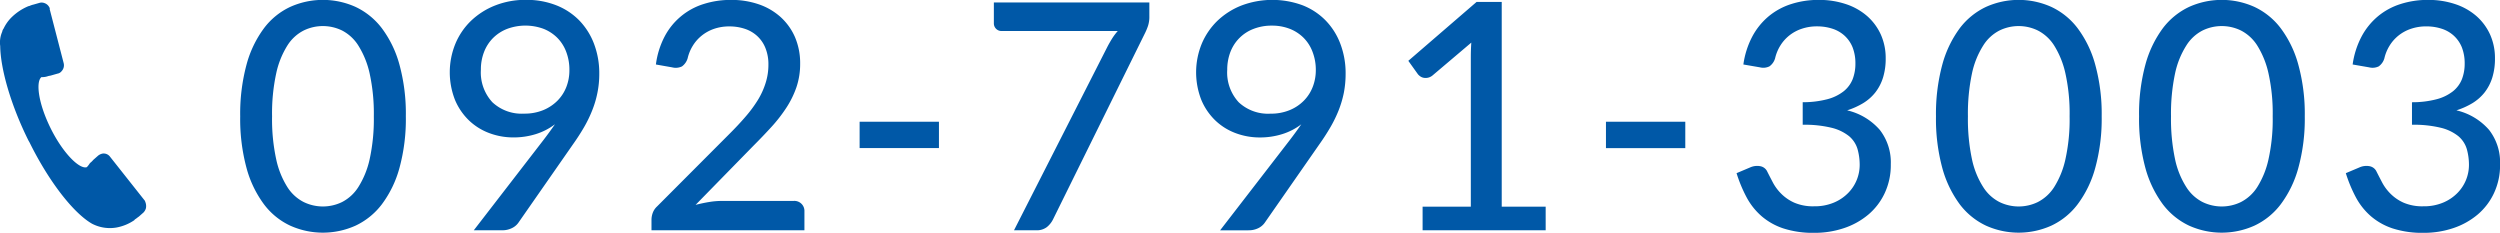 <svg xmlns="http://www.w3.org/2000/svg" width="362.4" height="33.75" viewBox="0 0 362.4 33.75">
  <defs>
    <style>
      .cls-1 {
        fill: #0058a7;
        fill-rule: evenodd;
      }
    </style>
  </defs>
  <path id="tel.svg" class="cls-1" d="M1899.28,55.7a15.623,15.623,0,0,0-2.55-5.267,10.3,10.3,0,0,0-3.82-3.093,11.536,11.536,0,0,0-9.45,0,10.116,10.116,0,0,0-3.81,3.093,15.606,15.606,0,0,0-2.53,5.267,27.354,27.354,0,0,0-.92,7.509,27.225,27.225,0,0,0,.92,7.5,15.609,15.609,0,0,0,2.53,5.255,10.108,10.108,0,0,0,3.81,3.094,11.536,11.536,0,0,0,9.45,0,10.293,10.293,0,0,0,3.82-3.094,15.627,15.627,0,0,0,2.55-5.255,26.823,26.823,0,0,0,.93-7.5A26.95,26.95,0,0,0,1899.28,55.7Zm-4.32,13.743a12.619,12.619,0,0,1-1.64,4.025,6.109,6.109,0,0,1-2.35,2.162,6.344,6.344,0,0,1-5.57,0,6.062,6.062,0,0,1-2.36-2.162,12.4,12.4,0,0,1-1.62-4.025,27.312,27.312,0,0,1-.6-6.233,27.314,27.314,0,0,1,.6-6.233,12.554,12.554,0,0,1,1.62-4.037,6.044,6.044,0,0,1,2.36-2.173,6.344,6.344,0,0,1,5.57,0,6.09,6.09,0,0,1,2.35,2.173,12.775,12.775,0,0,1,1.64,4.037,27.254,27.254,0,0,1,.61,6.233A27.251,27.251,0,0,1,1894.96,69.444Zm16.59-15.571a5.849,5.849,0,0,1,1.31-2.024,5.949,5.949,0,0,1,2.05-1.322,7.607,7.607,0,0,1,5.21-.023,5.866,5.866,0,0,1,2.01,1.288,5.692,5.692,0,0,1,1.32,2.047,7.261,7.261,0,0,1,.47,2.7,6.609,6.609,0,0,1-.43,2.381,5.82,5.82,0,0,1-1.28,2,6.264,6.264,0,0,1-2.06,1.38,7.116,7.116,0,0,1-2.8.517,6.2,6.2,0,0,1-4.6-1.656,6.356,6.356,0,0,1-1.66-4.715A6.93,6.93,0,0,1,1911.55,53.873Zm-1.49,25.852h4.11a3.1,3.1,0,0,0,1.39-.3,2.426,2.426,0,0,0,.94-0.759l7.93-11.385c0.6-.843,1.13-1.667,1.6-2.472a18.2,18.2,0,0,0,1.19-2.45,14.238,14.238,0,0,0,.76-2.553,13.658,13.658,0,0,0,.27-2.76,11.956,11.956,0,0,0-.76-4.347,9.9,9.9,0,0,0-2.14-3.393,9.548,9.548,0,0,0-3.35-2.2,11.757,11.757,0,0,0-4.38-.782,11.928,11.928,0,0,0-4.47.816,10.726,10.726,0,0,0-3.5,2.231,9.908,9.908,0,0,0-2.26,3.324,10.949,10.949,0,0,0-.05,8.142,8.9,8.9,0,0,0,2.04,2.979,8.6,8.6,0,0,0,2.94,1.828,9.892,9.892,0,0,0,3.49.621,10.719,10.719,0,0,0,3.25-.483,9.059,9.059,0,0,0,2.77-1.426q-0.78,1.127-1.68,2.3ZM1946,75.47a11.43,11.43,0,0,0-1.85.161c-0.65.108-1.3,0.245-1.94,0.414l8.37-8.556q1.38-1.38,2.61-2.726a21.59,21.59,0,0,0,2.16-2.771,13.508,13.508,0,0,0,1.48-3,10.466,10.466,0,0,0,.54-3.415,9.575,9.575,0,0,0-.76-3.876,8.513,8.513,0,0,0-2.1-2.91,9.155,9.155,0,0,0-3.16-1.828,12.144,12.144,0,0,0-3.99-.633,12.922,12.922,0,0,0-3.99.6,9.6,9.6,0,0,0-5.65,4.715,12.04,12.04,0,0,0-1.26,4.048l2.35,0.414a2.09,2.09,0,0,0,1.43-.138,2.224,2.224,0,0,0,.82-1.173,6.051,6.051,0,0,1,.76-1.84,5.7,5.7,0,0,1,1.31-1.472,5.9,5.9,0,0,1,1.78-.966,6.722,6.722,0,0,1,2.2-.345,7,7,0,0,1,2.23.345,4.9,4.9,0,0,1,1.79,1.035,4.756,4.756,0,0,1,1.2,1.736,6.283,6.283,0,0,1,.44,2.427,8.7,8.7,0,0,1-.41,2.668,10.978,10.978,0,0,1-1.13,2.472,18.542,18.542,0,0,1-1.8,2.427q-1.05,1.219-2.37,2.53l-10.44,10.465a2.354,2.354,0,0,0-.62.931,2.98,2.98,0,0,0-.18.977v1.541h22.17V77.011a1.456,1.456,0,0,0-1.57-1.541H1946Zm19.99-7.659h11.5V63.993h-11.5v3.818ZM1985.45,46.7v3.059a1.1,1.1,0,0,0,1.08,1.081h16.88a8.229,8.229,0,0,0-.76,1q-0.345.541-.69,1.185l-13.59,26.7h3.22a2.393,2.393,0,0,0,1.54-.46,3.32,3.32,0,0,0,.9-1.127l13.38-27.094a8.9,8.9,0,0,0,.38-0.931,4.237,4.237,0,0,0,.2-1.414v-2h-22.54Zm34.29,7.176a5.771,5.771,0,0,1,3.36-3.346,7.18,7.18,0,0,1,2.65-.471,7.044,7.044,0,0,1,2.56.449,5.866,5.866,0,0,1,2.01,1.288,5.692,5.692,0,0,1,1.32,2.047,7.261,7.261,0,0,1,.48,2.7,6.617,6.617,0,0,1-.44,2.381,5.82,5.82,0,0,1-1.28,2,6.162,6.162,0,0,1-2.06,1.38,7.082,7.082,0,0,1-2.8.517,6.215,6.215,0,0,1-4.6-1.656,6.356,6.356,0,0,1-1.66-4.715A7.138,7.138,0,0,1,2019.74,53.873Zm-1.49,25.852h4.11a3.139,3.139,0,0,0,1.4-.3,2.466,2.466,0,0,0,.93-0.759l7.93-11.385c0.6-.843,1.13-1.667,1.6-2.472a18.28,18.28,0,0,0,1.2-2.45,15.1,15.1,0,0,0,.76-2.553,14.429,14.429,0,0,0,.26-2.76,11.956,11.956,0,0,0-.76-4.347,9.754,9.754,0,0,0-2.14-3.393,9.507,9.507,0,0,0-3.34-2.2,12.678,12.678,0,0,0-8.86.035,10.726,10.726,0,0,0-3.5,2.231,10.056,10.056,0,0,0-2.26,3.324,10.949,10.949,0,0,0-.05,8.142,8.9,8.9,0,0,0,2.04,2.979,8.6,8.6,0,0,0,2.94,1.828,9.932,9.932,0,0,0,3.49.621,10.719,10.719,0,0,0,3.25-.483,8.946,8.946,0,0,0,2.77-1.426q-0.78,1.127-1.68,2.3Zm40.82-3.427V46.628h-3.65l-9.89,8.533,1.4,1.955a1.866,1.866,0,0,0,.35.31,1.271,1.271,0,0,0,.51.2,1.645,1.645,0,0,0,.61-0.023,1.574,1.574,0,0,0,.64-0.322l5.62-4.761c-0.05.736-.07,1.449-0.07,2.139V76.3h-6.99v3.427h17.84V76.3h-6.37Zm15.11-8.487h11.5V63.993h-11.5v3.818ZM2096.47,56.1a2.04,2.04,0,0,0,1.41-.138,2.171,2.171,0,0,0,.82-1.173,6.051,6.051,0,0,1,.76-1.84,5.7,5.7,0,0,1,1.31-1.472,5.892,5.892,0,0,1,1.8-.966,6.766,6.766,0,0,1,2.2-.345,7.113,7.113,0,0,1,2.22.334,4.773,4.773,0,0,1,1.77,1.012,4.641,4.641,0,0,1,1.17,1.691,6.351,6.351,0,0,1,.41,2.369,6.222,6.222,0,0,1-.4,2.254,4.289,4.289,0,0,1-1.3,1.748,6.5,6.5,0,0,1-2.36,1.15,13.845,13.845,0,0,1-3.58.437V64.43a16.442,16.442,0,0,1,4.19.437,6.552,6.552,0,0,1,2.52,1.207,3.9,3.9,0,0,1,1.23,1.852,8.442,8.442,0,0,1,.32,2.369,5.8,5.8,0,0,1-1.66,4.013,6.279,6.279,0,0,1-2.07,1.4,7.156,7.156,0,0,1-2.89.54,6.829,6.829,0,0,1-2.87-.529,6.3,6.3,0,0,1-1.89-1.3,6.739,6.739,0,0,1-1.21-1.633c-0.3-.575-0.57-1.093-0.8-1.552a1.383,1.383,0,0,0-1.03-.8,2.48,2.48,0,0,0-1.47.184l-1.96.828a20.363,20.363,0,0,0,1.46,3.508,9.662,9.662,0,0,0,2.18,2.737,9.33,9.33,0,0,0,3.17,1.771,13.933,13.933,0,0,0,4.46.633,13.332,13.332,0,0,0,4.29-.678,10.759,10.759,0,0,0,3.53-1.955,9.1,9.1,0,0,0,2.39-3.128,9.557,9.557,0,0,0,.88-4.175,7.666,7.666,0,0,0-1.59-4.98,8.957,8.957,0,0,0-4.74-2.84,10.756,10.756,0,0,0,2.33-1.047,6.7,6.7,0,0,0,1.76-1.553,6.788,6.788,0,0,0,1.11-2.139,9.21,9.21,0,0,0,.39-2.806,8.3,8.3,0,0,0-.71-3.45,7.905,7.905,0,0,0-1.99-2.68,8.964,8.964,0,0,0-3.07-1.725,12.191,12.191,0,0,0-3.93-.609,12.876,12.876,0,0,0-3.99.6,9.733,9.733,0,0,0-3.28,1.782,9.864,9.864,0,0,0-2.37,2.933,12.284,12.284,0,0,0-1.29,4.048Zm48.63-.4a15.623,15.623,0,0,0-2.55-5.267,10.222,10.222,0,0,0-3.82-3.093,11.536,11.536,0,0,0-9.45,0,10.271,10.271,0,0,0-3.81,3.093,15.8,15.8,0,0,0-2.53,5.267,27.354,27.354,0,0,0-.92,7.509,27.225,27.225,0,0,0,.92,7.5,15.8,15.8,0,0,0,2.53,5.255,10.263,10.263,0,0,0,3.81,3.094,11.536,11.536,0,0,0,9.45,0,10.215,10.215,0,0,0,3.82-3.094,15.627,15.627,0,0,0,2.55-5.255,26.8,26.8,0,0,0,.94-7.5A26.926,26.926,0,0,0,2145.1,55.7Zm-4.32,13.743a12.624,12.624,0,0,1-1.63,4.025,6.131,6.131,0,0,1-2.36,2.162,6.344,6.344,0,0,1-5.57,0,6.04,6.04,0,0,1-2.35-2.162,12.18,12.18,0,0,1-1.63-4.025,27.955,27.955,0,0,1-.59-6.233,27.958,27.958,0,0,1,.59-6.233,12.327,12.327,0,0,1,1.63-4.037,6.021,6.021,0,0,1,2.35-2.173,6.344,6.344,0,0,1,5.57,0,6.112,6.112,0,0,1,2.36,2.173,12.78,12.78,0,0,1,1.63,4.037,26.7,26.7,0,0,1,.61,6.233A26.7,26.7,0,0,1,2140.78,69.444ZM2174.54,55.7a15.623,15.623,0,0,0-2.55-5.267,10.222,10.222,0,0,0-3.82-3.093,11.536,11.536,0,0,0-9.45,0,10.271,10.271,0,0,0-3.81,3.093,15.8,15.8,0,0,0-2.53,5.267,27.354,27.354,0,0,0-.92,7.509,27.225,27.225,0,0,0,.92,7.5,15.8,15.8,0,0,0,2.53,5.255,10.263,10.263,0,0,0,3.81,3.094,11.536,11.536,0,0,0,9.45,0,10.215,10.215,0,0,0,3.82-3.094,15.627,15.627,0,0,0,2.55-5.255,26.8,26.8,0,0,0,.94-7.5A26.926,26.926,0,0,0,2174.54,55.7Zm-4.32,13.743a12.624,12.624,0,0,1-1.63,4.025,6.131,6.131,0,0,1-2.36,2.162,6.344,6.344,0,0,1-5.57,0,6.04,6.04,0,0,1-2.35-2.162,12.18,12.18,0,0,1-1.63-4.025,27.955,27.955,0,0,1-.59-6.233,27.958,27.958,0,0,1,.59-6.233,12.327,12.327,0,0,1,1.63-4.037,6.021,6.021,0,0,1,2.35-2.173,6.344,6.344,0,0,1,5.57,0,6.112,6.112,0,0,1,2.36,2.173,12.78,12.78,0,0,1,1.63,4.037,26.7,26.7,0,0,1,.61,6.233A26.7,26.7,0,0,1,2170.22,69.444Zm14.57-13.34a2.04,2.04,0,0,0,1.41-.138,2.171,2.171,0,0,0,.82-1.173,6.051,6.051,0,0,1,.76-1.84,5.7,5.7,0,0,1,1.31-1.472,5.892,5.892,0,0,1,1.8-.966,6.766,6.766,0,0,1,2.2-.345,7.113,7.113,0,0,1,2.22.334,4.773,4.773,0,0,1,1.77,1.012,4.641,4.641,0,0,1,1.17,1.691,6.351,6.351,0,0,1,.41,2.369,6.222,6.222,0,0,1-.4,2.254,4.289,4.289,0,0,1-1.3,1.748,6.5,6.5,0,0,1-2.36,1.15,13.845,13.845,0,0,1-3.58.437V64.43a16.442,16.442,0,0,1,4.19.437,6.552,6.552,0,0,1,2.52,1.207,3.9,3.9,0,0,1,1.23,1.852,8.442,8.442,0,0,1,.32,2.369,5.8,5.8,0,0,1-1.66,4.013,6.279,6.279,0,0,1-2.07,1.4,7.156,7.156,0,0,1-2.89.54,6.829,6.829,0,0,1-2.87-.529,6.3,6.3,0,0,1-1.89-1.3,6.739,6.739,0,0,1-1.21-1.633c-0.3-.575-0.57-1.093-0.8-1.552a1.383,1.383,0,0,0-1.03-.8,2.48,2.48,0,0,0-1.47.184l-1.96.828a20.363,20.363,0,0,0,1.46,3.508,9.662,9.662,0,0,0,2.18,2.737,9.33,9.33,0,0,0,3.17,1.771,13.933,13.933,0,0,0,4.46.633,13.332,13.332,0,0,0,4.29-.678,10.759,10.759,0,0,0,3.53-1.955,9.1,9.1,0,0,0,2.39-3.128,9.557,9.557,0,0,0,.88-4.175,7.666,7.666,0,0,0-1.59-4.98,8.957,8.957,0,0,0-4.74-2.84,10.756,10.756,0,0,0,2.33-1.047,6.7,6.7,0,0,0,1.76-1.553,6.788,6.788,0,0,0,1.11-2.139,9.21,9.21,0,0,0,.39-2.806,8.3,8.3,0,0,0-.71-3.45,7.905,7.905,0,0,0-1.99-2.68,8.964,8.964,0,0,0-3.07-1.725,12.191,12.191,0,0,0-3.93-.609,12.876,12.876,0,0,0-3.99.6,9.733,9.733,0,0,0-3.28,1.782,9.864,9.864,0,0,0-2.37,2.933,12.284,12.284,0,0,0-1.29,4.048ZM1845.51,66.725c-2.52-5.057-4.05-10.316-4.1-13.705a3.848,3.848,0,0,1,.29-2.072,0.957,0.957,0,0,1,.2-0.456,5.736,5.736,0,0,1,1.24-1.717,7.693,7.693,0,0,1,2.32-1.52,1.1,1.1,0,0,1,.2-0.052,2.947,2.947,0,0,1,.59-0.2l0.89-.254a1.142,1.142,0,0,1,.7.049,1.226,1.226,0,0,1,.69.608,0.259,0.259,0,0,1,.05.253l2.03,7.838a1.246,1.246,0,0,1-.3,1.166,0.95,0.95,0,0,1-.59.353l-0.89.253c-0.1.051-.35,0.051-0.6,0.15l-0.19.049a2.478,2.478,0,0,1-.65.053c-0.84.656-.49,3.793,1.39,7.538l0.05,0.1c1.83,3.59,4.15,5.766,5.14,5.414a3.707,3.707,0,0,0,.4-0.507,0.4,0.4,0,0,1,.14-0.152,3.144,3.144,0,0,0,.4-0.4l0.69-.607a1.5,1.5,0,0,1,.65-0.3,1.14,1.14,0,0,1,1.08.455l5,6.32a0.392,0.392,0,0,1,.1.2,1.6,1.6,0,0,1,.1.961,1.469,1.469,0,0,1-.35.605l-0.69.608c-0.1.048-.25,0.2-0.49,0.353a0.394,0.394,0,0,0-.15.152,6.735,6.735,0,0,1-2.58,1.063,5.609,5.609,0,0,1-3.56-.556c-2.72-1.566-6.28-6.171-9.05-11.785Z" transform="translate(-1841.38 -46.344)"/>
</svg>
